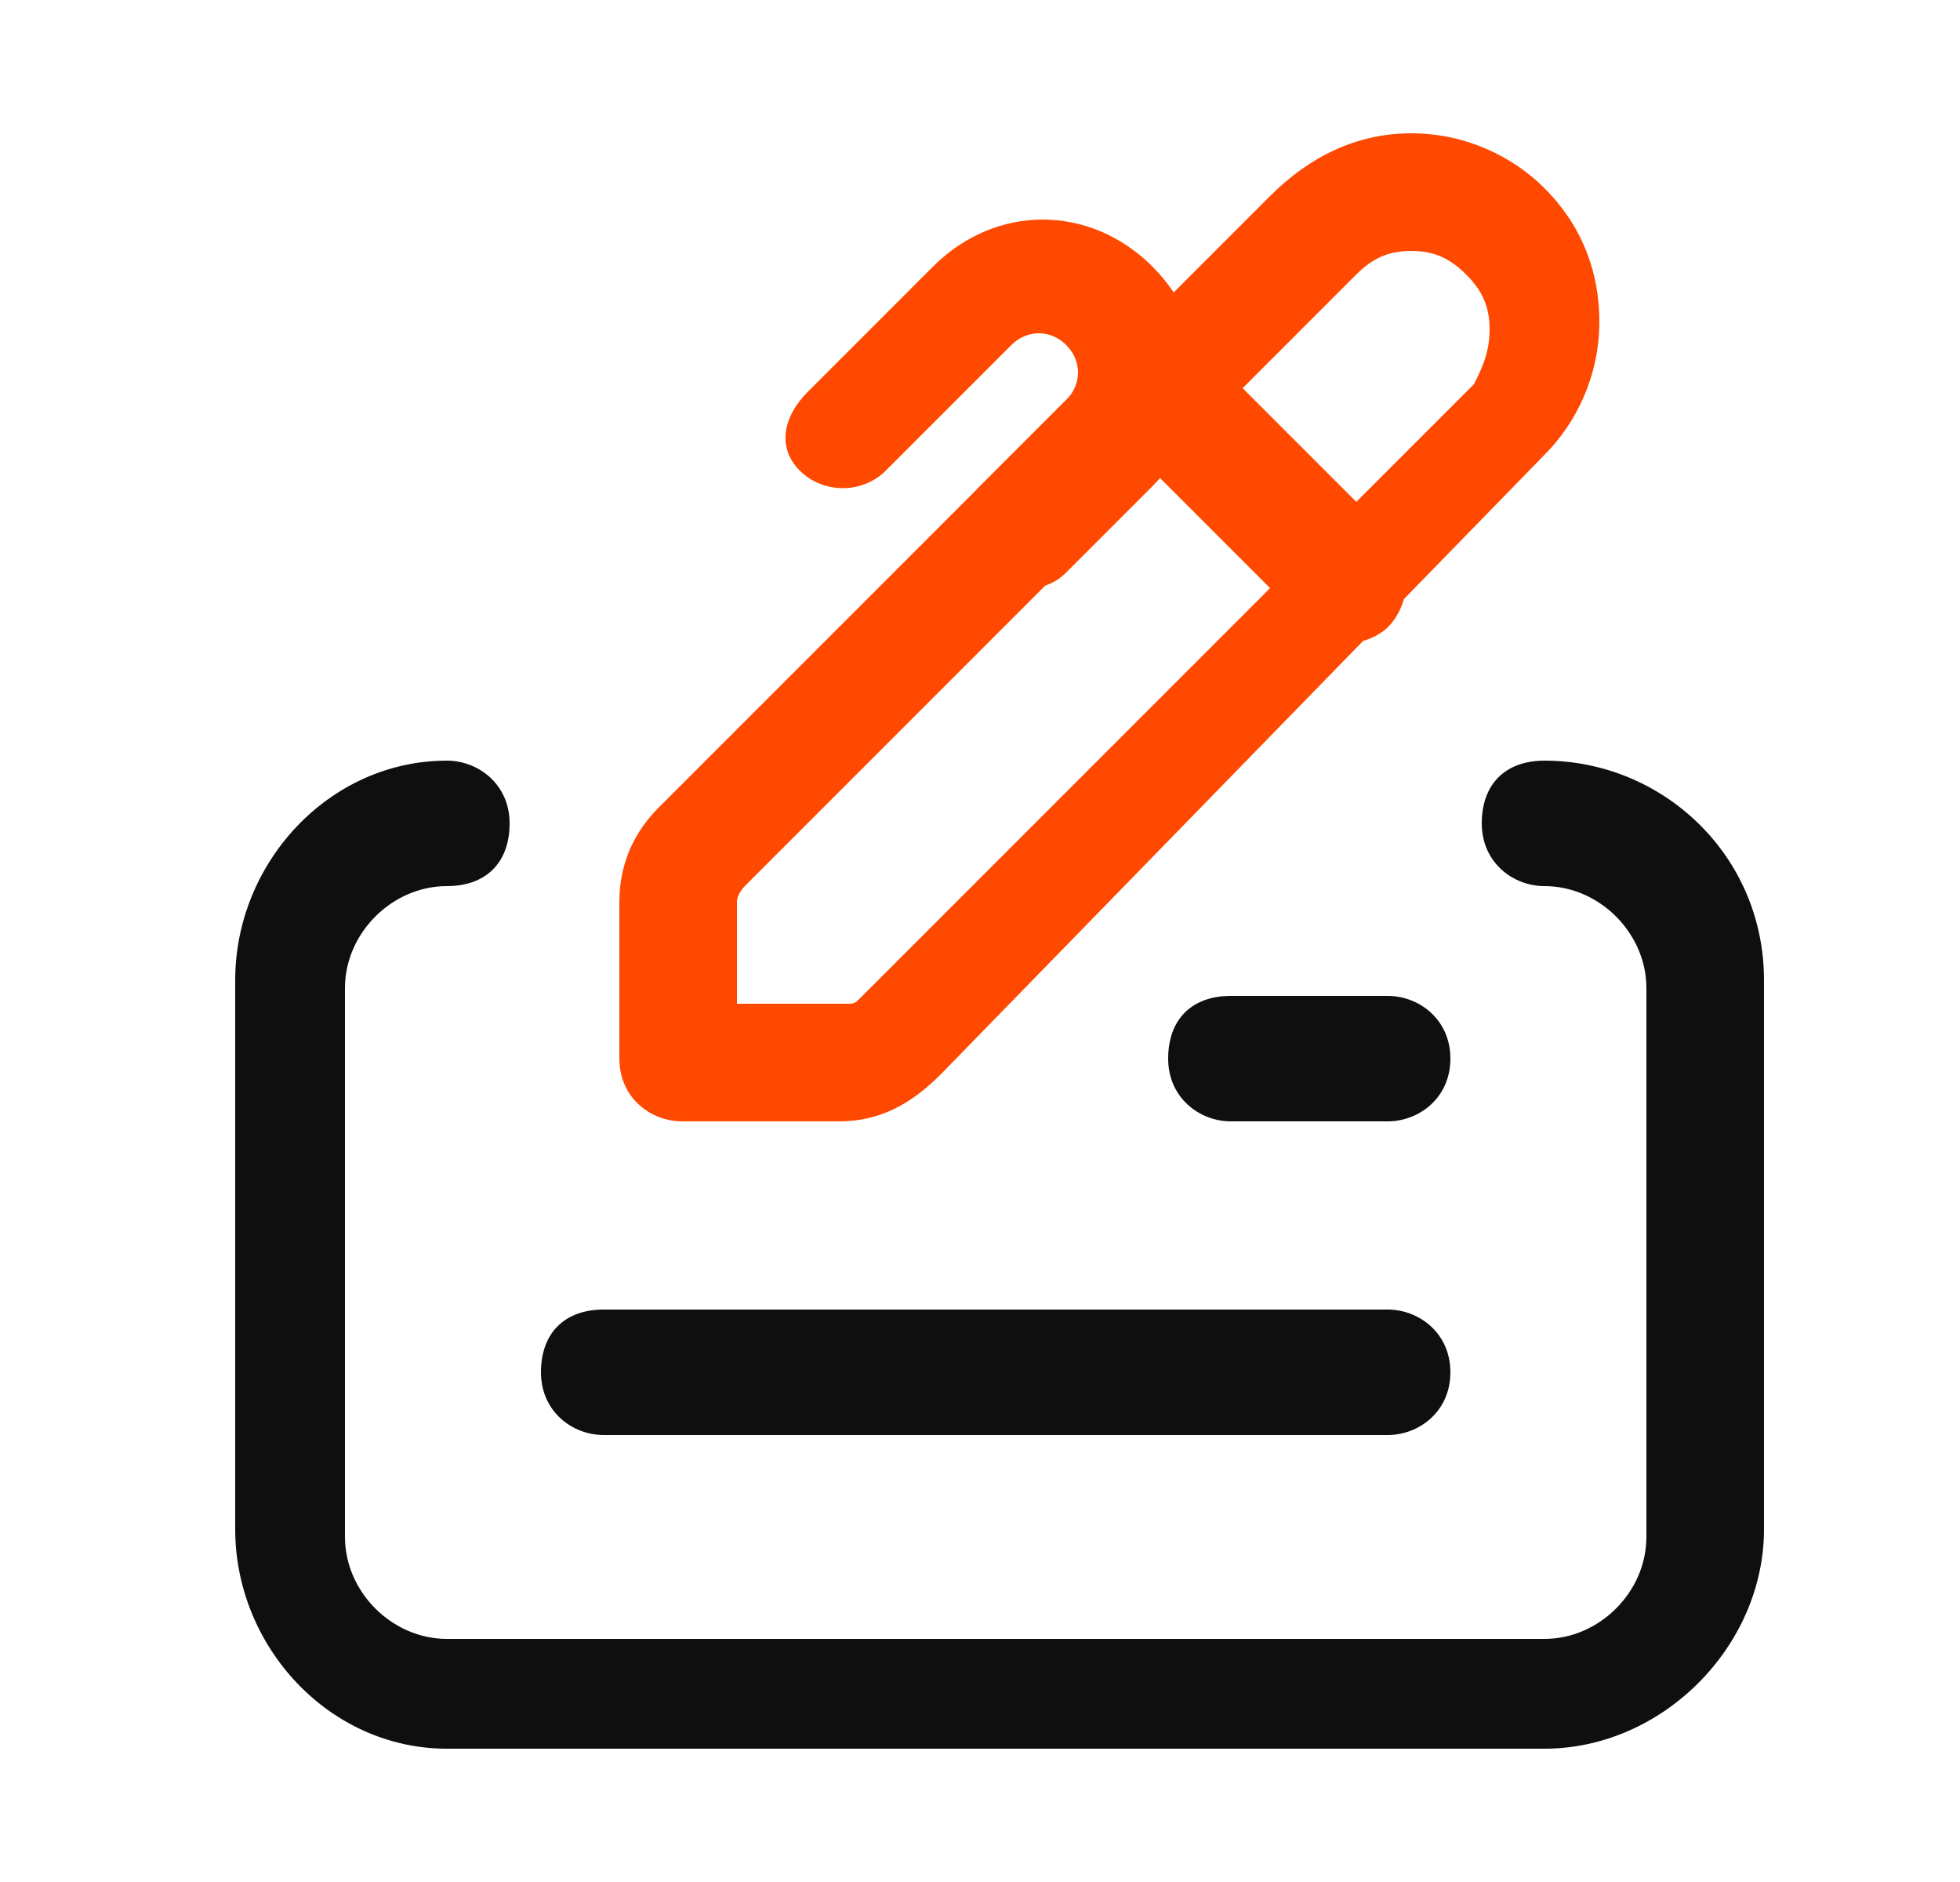 <?xml version="1.0" encoding="utf-8"?>
<!-- Generator: Adobe Illustrator 24.0.1, SVG Export Plug-In . SVG Version: 6.00 Build 0)  -->
<svg version="1.1" id="Layer_1" xmlns="http://www.w3.org/2000/svg" xmlns:xlink="http://www.w3.org/1999/xlink" x="0px" y="0px"
	 viewBox="0 0 25 24" style="enable-background:new 0 0 25 24;" xml:space="preserve">
<style type="text/css">
	.st0{fill:#FF4900;}
	.st1{fill:#0F0F0F;}
</style>
<path class="st0" d="M10.7,14.3h-2c-0.4,0-0.8-0.3-0.8-0.8v-2c0-0.5,0.2-0.9,0.5-1.2l7.8-7.8l0,0C16.7,2,17.3,1.7,18,1.7l0,0
	c0.7,0,1.3,0.3,1.7,0.7c0.5,0.5,0.7,1.1,0.7,1.7c0,0.7-0.3,1.3-0.7,1.7L12,13.7C11.6,14.1,11.2,14.3,10.7,14.3z M9.5,12.8h1.3
	c0.1,0,0.1,0,0.2-0.1l7.8-7.8C18.9,4.7,19,4.5,19,4.2s-0.1-0.5-0.3-0.7c-0.2-0.2-0.4-0.3-0.7-0.3l0,0c-0.3,0-0.5,0.1-0.7,0.3
	l-7.8,7.8c0,0-0.1,0.1-0.1,0.2v1.3H9.5z"/>
<path class="st1" d="M17.7,14.3h-2c-0.4,0-0.8-0.3-0.8-0.8s0.3-0.8,0.8-0.8h2c0.4,0,0.8,0.3,0.8,0.8S18.1,14.3,17.7,14.3z"/>
<path class="st1" d="M17.7,18.3h-10c-0.4,0-0.8-0.3-0.8-0.8s0.3-0.8,0.8-0.8h10c0.4,0,0.8,0.3,0.8,0.8S18.1,18.3,17.7,18.3z"/>
<path class="st1" d="M19.7,22.3h-14C4.2,22.3,3,21,3,19.5v-7C3,11,4.2,9.7,5.7,9.7c0.4,0,0.8,0.3,0.8,0.8s-0.3,0.8-0.8,0.8
	c-0.7,0-1.3,0.6-1.3,1.3v7c0,0.7,0.6,1.3,1.3,1.3h14c0.7,0,1.3-0.6,1.3-1.3v-7c0-0.7-0.6-1.3-1.3-1.3c-0.4,0-0.8-0.3-0.8-0.8
	s0.3-0.8,0.8-0.8c1.5,0,2.8,1.2,2.8,2.8v7C22.5,21,21.2,22.3,19.7,22.3z"/>
<path class="st0" d="M17.2,8.2c-0.2,0-0.4-0.1-0.5-0.2l-2.4-2.4c-0.3-0.3-0.3-0.8,0-1.1s0.8-0.3,1.1,0l2.4,2.4C18,7.2,18,7.7,17.7,8
	C17.6,8.1,17.4,8.2,17.2,8.2z"/>
<path class="st0" d="M13,7.5c-0.2,0-0.4-0.1-0.5-0.2c-0.3-0.3-0.3-0.8,0-1.1l1.1-1.1c0.2-0.2,0.2-0.5,0-0.7s-0.5-0.2-0.7,0L11.3,6
	c-0.3,0.3-0.8,0.3-1.1,0S10,5.3,10.3,5l1.6-1.6c0.8-0.8,2-0.8,2.8,0s0.8,2,0,2.8l-1.1,1.1C13.4,7.5,13.2,7.5,13,7.5z"/>
</svg>
